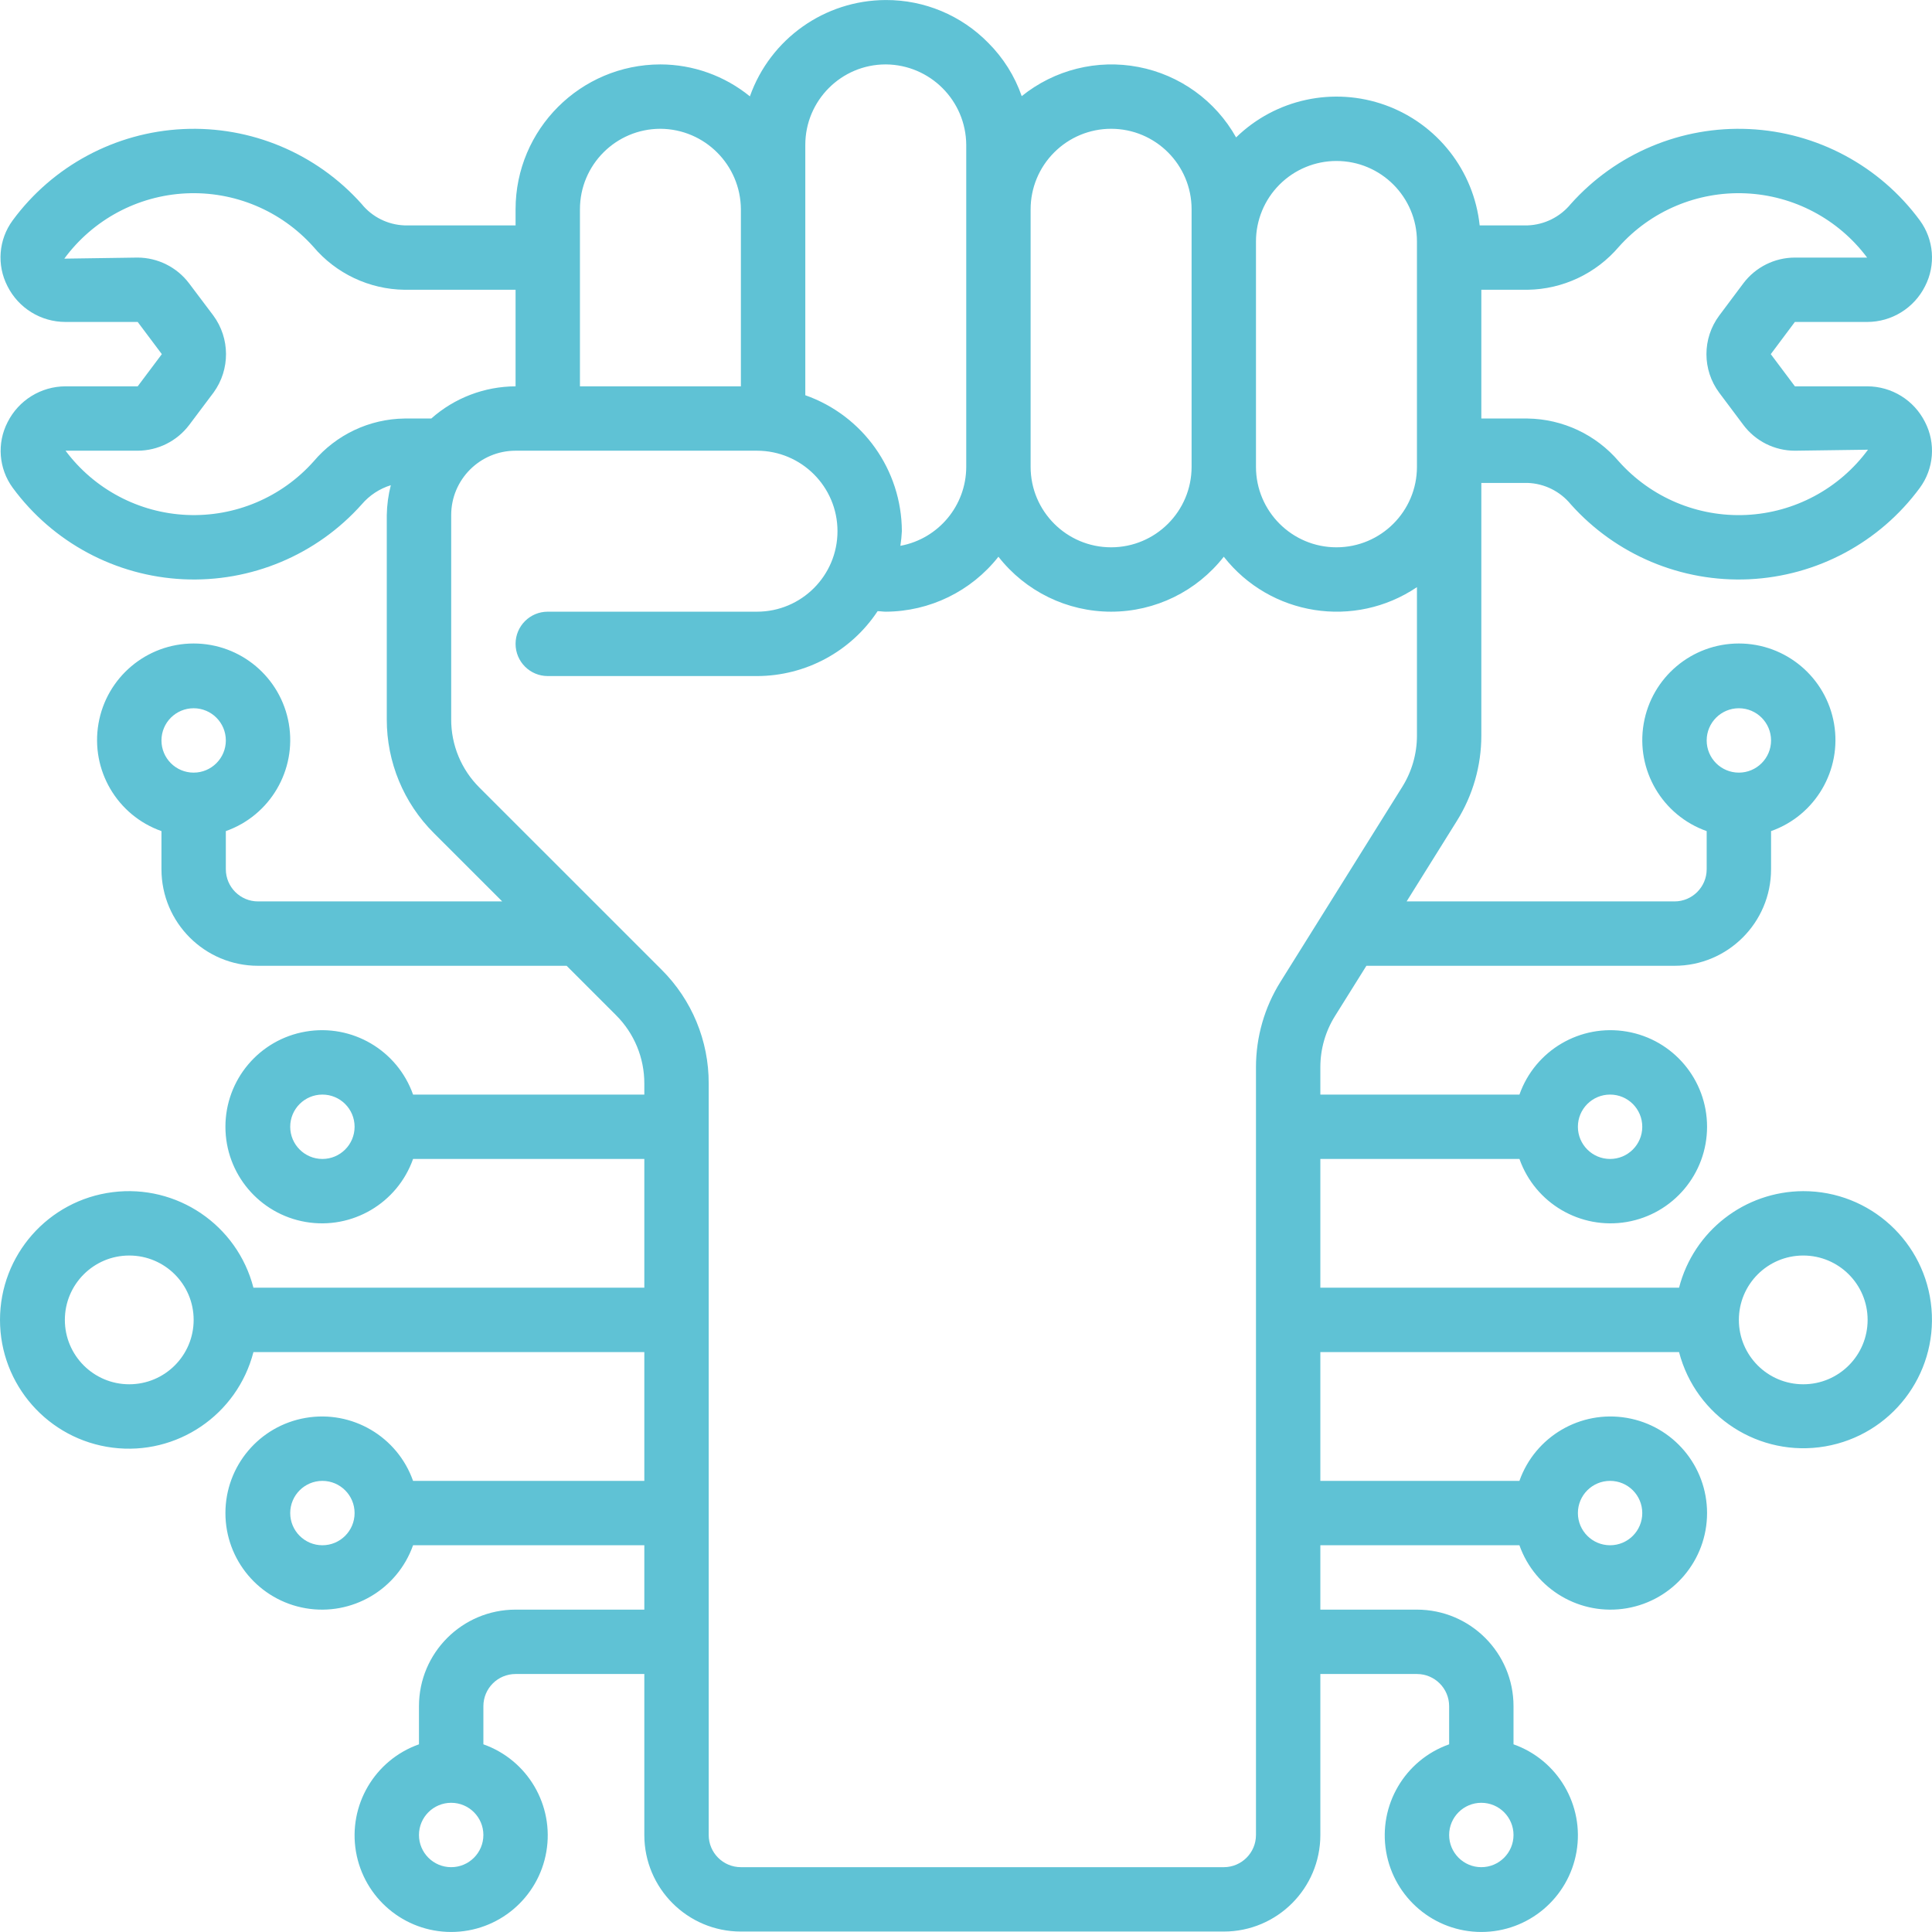 <svg width="56" height="56" viewBox="0 0 56 56" fill="none" xmlns="http://www.w3.org/2000/svg">
<g clip-path="url(#clip0_730_196)">
<path d="M52.268 34.526C50.571 34.532 49.092 35.682 48.668 37.325H38.271V33.593H44.042C44.496 34.878 45.81 35.649 47.154 35.419C48.498 35.188 49.48 34.023 49.48 32.66C49.48 31.296 48.498 30.131 47.154 29.901C45.81 29.67 44.496 30.441 44.042 31.727H38.271V30.931C38.271 30.406 38.419 29.892 38.697 29.448L39.606 27.994H48.535C50.081 27.994 51.335 26.741 51.335 25.195V24.09C52.62 23.636 53.391 22.321 53.161 20.977C52.93 19.634 51.765 18.652 50.402 18.652C49.038 18.652 47.873 19.634 47.643 20.977C47.412 22.321 48.183 23.636 49.469 24.09V25.195C49.469 25.71 49.051 26.128 48.536 26.128H40.772L42.228 23.795C42.691 23.054 42.937 22.197 42.937 21.323V13.998H44.28C44.766 14.015 45.221 14.241 45.53 14.618C46.839 16.084 48.739 16.882 50.702 16.79C52.665 16.697 54.482 15.724 55.647 14.141C56.055 13.587 56.114 12.848 55.799 12.236C55.481 11.599 54.831 11.197 54.119 11.198H52.026L51.327 10.265L52.025 9.332H54.119C54.83 9.333 55.481 8.931 55.799 8.295C56.114 7.683 56.055 6.944 55.648 6.389C54.483 4.806 52.666 3.833 50.702 3.741C48.739 3.648 46.839 4.446 45.53 5.912C45.221 6.289 44.766 6.515 44.28 6.533H42.889C42.721 4.944 41.66 3.591 40.157 3.048C38.655 2.506 36.974 2.868 35.829 3.983C35.233 2.919 34.197 2.172 33 1.942C31.802 1.711 30.564 2.021 29.615 2.787C29.413 2.205 29.081 1.677 28.644 1.241C27.863 0.444 26.791 -0.004 25.674 0.001C23.904 0.006 22.327 1.124 21.736 2.793C21.003 2.196 20.088 1.869 19.143 1.867C16.825 1.87 14.946 3.748 14.944 6.066V6.533H11.725C11.24 6.515 10.786 6.289 10.481 5.911C9.172 4.445 7.272 3.648 5.309 3.741C3.346 3.834 1.529 4.808 0.365 6.391C-0.041 6.946 -0.099 7.682 0.216 8.294C0.535 8.931 1.187 9.333 1.9 9.332H3.991L4.691 10.265L3.991 11.198H1.9C1.189 11.199 0.539 11.601 0.22 12.237C-0.095 12.848 -0.037 13.585 0.369 14.139C1.534 15.723 3.351 16.697 5.315 16.79C7.279 16.882 9.18 16.084 10.488 14.616C10.71 14.357 11.001 14.165 11.328 14.064C11.255 14.347 11.216 14.638 11.211 14.931V20.849C11.208 22.087 11.7 23.276 12.577 24.149L14.557 26.128H7.479C6.964 26.128 6.546 25.71 6.546 25.195V24.09C7.831 23.636 8.602 22.321 8.372 20.977C8.141 19.634 6.976 18.652 5.613 18.652C4.249 18.652 3.084 19.634 2.854 20.977C2.623 22.321 3.394 23.636 4.68 24.09V25.195C4.68 26.741 5.933 27.994 7.479 27.994H16.424L17.857 29.427C18.383 29.951 18.678 30.664 18.676 31.407V31.727H11.973C11.518 30.441 10.204 29.67 8.86 29.901C7.516 30.131 6.534 31.296 6.534 32.66C6.534 34.023 7.516 35.188 8.86 35.419C10.204 35.649 11.518 34.878 11.973 33.593H18.676V37.325H7.346C6.876 35.505 5.127 34.319 3.262 34.556C1.398 34.792 0 36.379 0 38.258C0 40.138 1.398 41.724 3.262 41.961C5.127 42.198 6.876 41.011 7.346 39.191H18.676V42.924H11.973C11.518 41.638 10.204 40.867 8.86 41.098C7.516 41.328 6.534 42.493 6.534 43.857C6.534 45.22 7.516 46.385 8.86 46.616C10.204 46.846 11.518 46.075 11.973 44.79H18.676V46.656H14.944C13.398 46.656 12.144 47.909 12.144 49.455V50.56C10.859 51.014 10.088 52.329 10.318 53.673C10.549 55.016 11.714 55.999 13.077 55.999C14.441 55.999 15.606 55.016 15.836 53.673C16.067 52.329 15.296 51.014 14.011 50.56V49.455C14.011 48.94 14.428 48.522 14.944 48.522H18.676V53.188C18.676 54.734 19.929 55.987 21.475 55.987H35.472C37.018 55.987 38.271 54.734 38.271 53.188V48.522H41.071C41.586 48.522 42.004 48.94 42.004 49.455V50.56C40.718 51.014 39.947 52.329 40.178 53.673C40.408 55.016 41.573 55.999 42.937 55.999C44.3 55.999 45.465 55.016 45.696 53.673C45.926 52.329 45.155 51.014 43.87 50.56V49.455C43.87 47.909 42.616 46.656 41.07 46.656H38.271V44.79H44.041C44.496 46.075 45.81 46.846 47.154 46.616C48.498 46.385 49.48 45.22 49.48 43.857C49.48 42.493 48.498 41.328 47.154 41.098C45.81 40.867 44.496 41.638 44.041 42.924H38.271V39.191H48.668C49.156 41.065 50.997 42.252 52.905 41.924C54.813 41.595 56.151 39.861 55.985 37.932C55.819 36.003 54.204 34.523 52.268 34.526ZM46.669 31.727C47.185 31.727 47.602 32.144 47.602 32.66C47.602 33.175 47.185 33.593 46.669 33.593C46.154 33.593 45.736 33.175 45.736 32.66C45.736 32.144 46.154 31.727 46.669 31.727ZM50.402 20.529C50.917 20.529 51.335 20.947 51.335 21.462C51.335 21.977 50.917 22.395 50.402 22.395C49.886 22.395 49.469 21.978 49.469 21.462C49.469 20.947 49.886 20.529 50.402 20.529ZM5.613 20.529C6.128 20.529 6.546 20.947 6.546 21.462C6.546 21.977 6.128 22.395 5.613 22.395C5.097 22.395 4.68 21.978 4.68 21.462C4.68 20.947 5.097 20.529 5.613 20.529ZM9.345 33.593C8.83 33.593 8.412 33.175 8.412 32.66C8.412 32.144 8.83 31.727 9.345 31.727C9.86 31.727 10.278 32.144 10.278 32.66C10.278 33.175 9.86 33.593 9.345 33.593ZM3.746 40.124C2.716 40.124 1.88 39.289 1.88 38.258C1.88 37.227 2.716 36.392 3.746 36.392C4.777 36.392 5.613 37.227 5.613 38.258C5.613 39.289 4.777 40.124 3.746 40.124ZM9.345 44.79C8.83 44.79 8.412 44.372 8.412 43.857C8.412 43.342 8.83 42.924 9.345 42.924C9.86 42.924 10.278 43.342 10.278 43.857C10.278 44.372 9.86 44.79 9.345 44.79ZM13.078 54.121C12.562 54.121 12.144 53.703 12.144 53.188C12.144 52.673 12.562 52.255 13.078 52.255C13.593 52.255 14.011 52.673 14.011 53.188C14.011 53.703 13.593 54.121 13.078 54.121ZM42.937 54.121C42.422 54.121 42.004 53.703 42.004 53.188C42.004 52.673 42.422 52.255 42.937 52.255C43.452 52.255 43.87 52.673 43.87 53.188C43.87 53.703 43.452 54.121 42.937 54.121ZM46.669 42.924C47.185 42.924 47.602 43.341 47.602 43.857C47.602 44.372 47.185 44.79 46.669 44.79C46.154 44.79 45.736 44.372 45.736 43.857C45.736 43.341 46.154 42.924 46.669 42.924ZM46.922 7.155C47.851 6.113 49.2 5.544 50.594 5.604C51.989 5.664 53.283 6.348 54.119 7.466H52.025C51.438 7.467 50.886 7.743 50.532 8.212L49.834 9.145C49.338 9.81 49.338 10.72 49.834 11.385L50.533 12.318C50.886 12.788 51.439 13.064 52.026 13.064L54.145 13.035C53.313 14.165 52.016 14.86 50.615 14.926C49.213 14.992 47.857 14.422 46.923 13.375C46.262 12.599 45.299 12.146 44.28 12.131H42.937V8.399H44.28C45.298 8.384 46.261 7.931 46.922 7.155ZM38.738 4.666C40.026 4.666 41.071 5.711 41.071 6.999V13.531C41.071 14.819 40.026 15.864 38.738 15.864C37.45 15.864 36.405 14.819 36.405 13.531V6.999C36.405 6.38 36.651 5.787 37.088 5.35C37.526 4.912 38.119 4.666 38.738 4.666ZM32.206 3.733C33.495 3.733 34.539 4.778 34.539 6.066V13.531C34.539 14.819 33.495 15.864 32.206 15.864C30.918 15.864 29.873 14.819 29.873 13.531V6.066C29.873 5.447 30.119 4.854 30.557 4.417C30.994 3.979 31.587 3.733 32.206 3.733ZM23.342 4.2C23.342 2.912 24.386 1.867 25.674 1.867C26.959 1.875 27.999 2.915 28.007 4.2V13.531C28.005 14.654 27.203 15.617 26.098 15.821C26.12 15.681 26.134 15.539 26.141 15.397C26.135 13.623 25.014 12.045 23.342 11.456V4.2ZM19.143 3.733C20.428 3.741 21.467 4.781 21.475 6.066V11.198H16.81V6.066C16.81 4.778 17.854 3.733 19.143 3.733ZM9.089 13.376C8.161 14.417 6.814 14.986 5.421 14.926C4.027 14.866 2.734 14.182 1.9 13.064H3.991C4.578 13.062 5.13 12.786 5.484 12.318L6.194 11.373C6.674 10.707 6.67 9.806 6.183 9.145L5.48 8.212C5.126 7.744 4.574 7.468 3.987 7.466L1.864 7.497C2.695 6.367 3.99 5.672 5.391 5.605C6.791 5.538 8.147 6.106 9.082 7.151C9.74 7.931 10.705 8.386 11.725 8.399H14.944V11.198C14.043 11.202 13.174 11.533 12.501 12.131H11.725C10.708 12.144 9.746 12.598 9.089 13.376ZM36.405 30.93V53.188C36.405 53.703 35.987 54.121 35.472 54.121H21.476C20.96 54.121 20.542 53.703 20.542 53.188V31.406C20.546 30.168 20.054 28.98 19.176 28.107L13.897 22.829C13.37 22.305 13.075 21.592 13.078 20.849V14.93C13.078 13.9 13.913 13.064 14.944 13.064H21.942C23.23 13.064 24.275 14.109 24.275 15.397C24.275 16.685 23.23 17.73 21.942 17.73H15.877C15.361 17.73 14.944 18.147 14.944 18.663C14.944 19.178 15.362 19.596 15.877 19.596H21.942C23.349 19.594 24.662 18.888 25.438 17.715C25.517 17.715 25.592 17.73 25.674 17.73C26.949 17.725 28.152 17.139 28.94 16.137C29.726 17.142 30.93 17.73 32.206 17.73C33.482 17.73 34.687 17.142 35.472 16.137C36.818 17.854 39.262 18.239 41.071 17.019V21.325C41.071 21.849 40.923 22.363 40.645 22.808L37.114 28.46C36.651 29.201 36.406 30.057 36.405 30.93ZM52.268 40.124C51.237 40.124 50.402 39.289 50.402 38.258C50.402 37.227 51.237 36.392 52.268 36.392C53.299 36.392 54.134 37.227 54.134 38.258C54.134 39.289 53.298 40.124 52.268 40.124Z" fill="#5FC2D5"/>
</g>
<defs>
<clipPath id="clip0_730_196">
<rect width="56" height="56" fill="white"/>
</clipPath>
</defs>
</svg>
